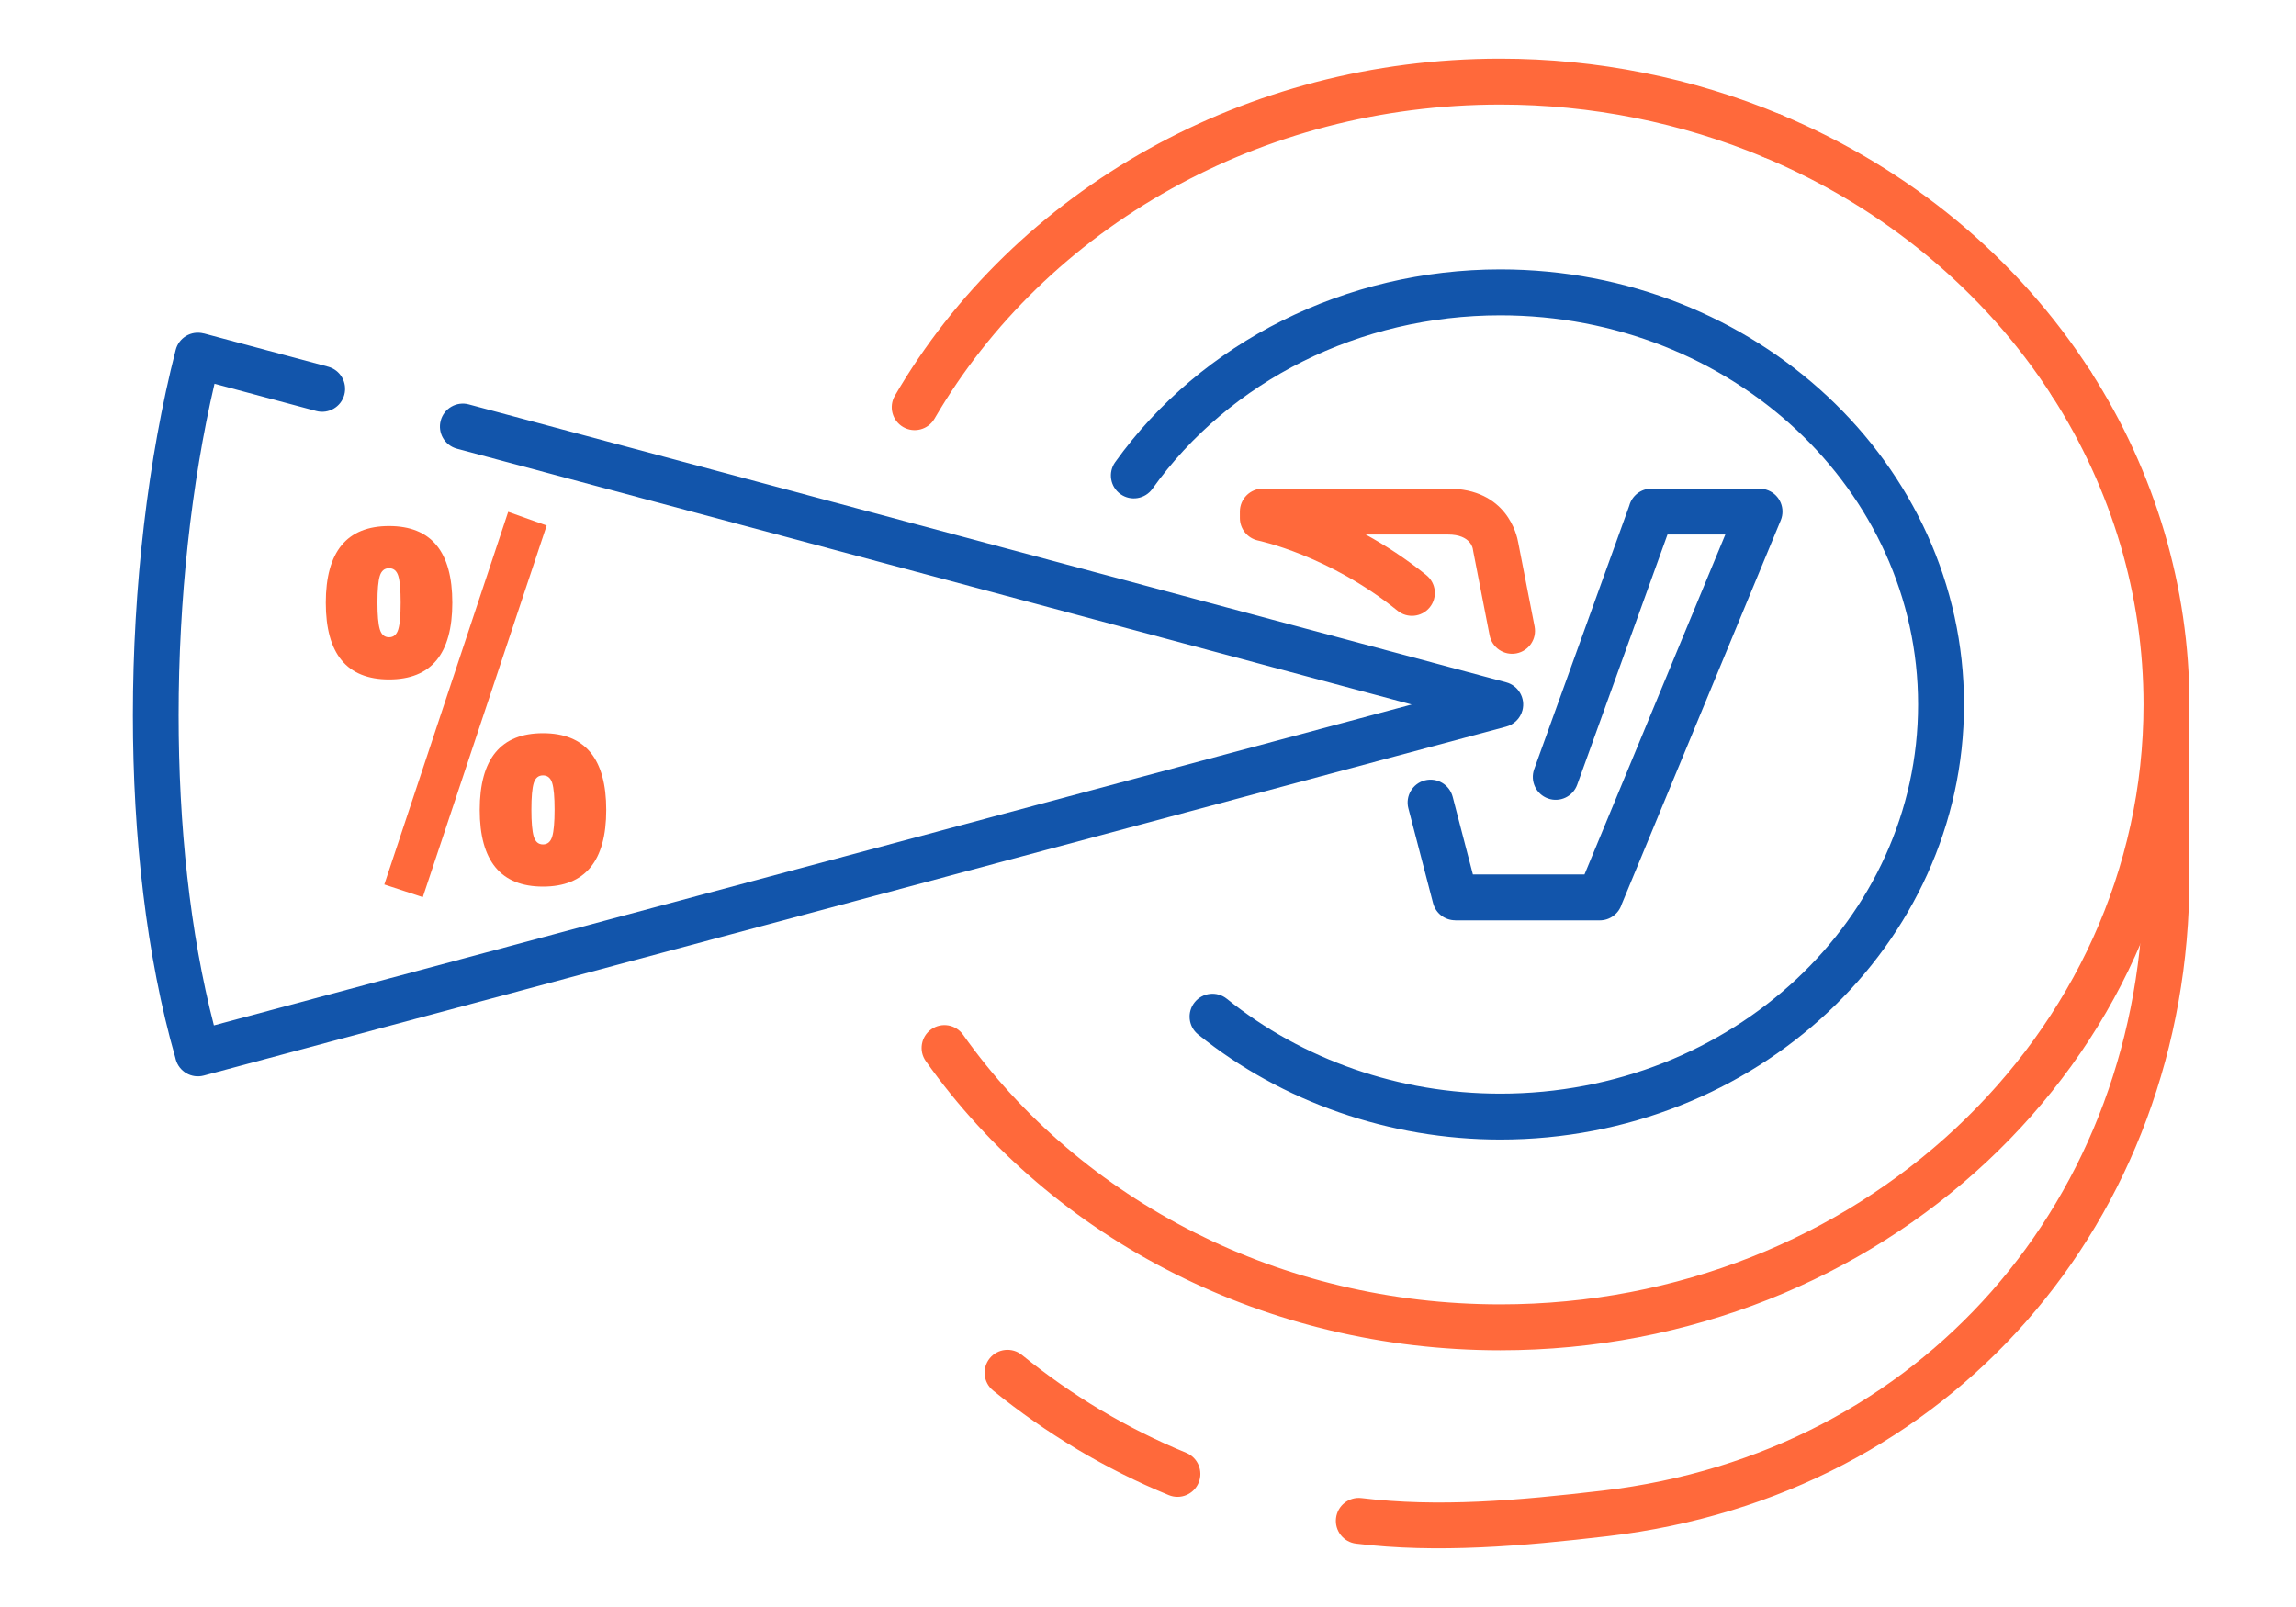 <?xml version="1.0" encoding="UTF-8"?>
<!DOCTYPE svg PUBLIC "-//W3C//DTD SVG 1.1//EN" "http://www.w3.org/Graphics/SVG/1.1/DTD/svg11.dtd">
<!-- Creator: CorelDRAW 2018 (64-Bit) -->
<svg xmlns="http://www.w3.org/2000/svg" xml:space="preserve" width="300px" height="210px" version="1.1" style="shape-rendering:geometricPrecision; text-rendering:geometricPrecision; image-rendering:optimizeQuality; fill-rule:evenodd; clip-rule:evenodd"
viewBox="0 0 18358 12850.6"
 xmlns:xlink="http://www.w3.org/1999/xlink">
 <defs>
  <style type="text/css">
   <![CDATA[
    .fil1 {fill:none}
    .fil2 {fill:#1255ab;fill-rule:nonzero}
    .fil0 {fill:#ff693b;fill-rule:nonzero}
   ]]>
  </style>
 </defs>
 <g id="Layer_x0020_1">
  <g id="_2368119585392">
   <path class="fil0" d="M3072.8 7072.9l990.5 -2980.1 307.7 109.6 -990.5 2971.7 -307.7 -101.2zm-467.9 -2253c0,-408.8 168.6,-613.3 505.8,-613.3 337.2,0 505.8,204.5 505.8,613.3 0,408.9 -168.6,613.3 -505.8,613.3 -337.2,0 -505.8,-204.4 -505.8,-613.3zm432 -215c-12.6,40.8 -19,111.8 -19,212.9 0,101.2 6.4,172.8 19,215 12.7,42.1 37.3,63.2 73.8,63.2 36.5,0 61.1,-21.1 73.7,-63.2 12.7,-42.2 19,-113.8 19,-215 0,-101.1 -6.3,-172.1 -19,-212.9 -12.6,-40.7 -37.2,-61.1 -73.7,-61.1 -36.5,0 -61.1,20.4 -73.8,61.1zm798.8 1871.6c0,-408.9 168.6,-613.4 505.8,-613.4 337.2,0 505.8,204.5 505.8,613.4 0,408.8 -168.6,613.3 -505.8,613.3 -337.2,0 -505.8,-204.5 -505.8,-613.3zm432 -215c-12.6,40.7 -18.9,111.7 -18.9,212.8 0,101.2 6.3,172.9 18.9,215 12.7,42.2 37.3,63.2 73.8,63.2 36.5,0 61.1,-21 73.7,-63.2 12.7,-42.1 19,-113.8 19,-215 0,-101.1 -6.3,-172.1 -19,-212.8 -12.6,-40.8 -37.2,-61.1 -73.7,-61.1 -36.5,0 -61.1,20.3 -73.8,61.1z"/>
   <rect class="fil1" width="18358" height="12850.6"/>
   <path class="fil0" d="M17139.4 5633.2c0,-101 81.9,-182.8 182.9,-182.8 100.9,0 182.8,81.8 182.8,182.8l0.1 1377.9 0.7 0c0,1368.6 -476.8,2616.4 -1307.4,3558.8 -813.9,923.5 -1966.6,1552.6 -3342.3,1714.1 -344.2,40.4 -682.5,74.8 -1019.7,89.6 -338.8,15 -669.9,9.7 -993.5,-29.8 -100.6,-11.8 -172.5,-103 -160.6,-203.6 11.9,-100.6 103.1,-172.5 203.6,-160.6 305.9,37.2 617.2,42.3 934.8,28.3 319.3,-14.1 651.9,-48 993.8,-88.1 1280.8,-150.4 2352.8,-734.8 3108.5,-1592.3 772.3,-876.2 1215.6,-2038.9 1215.6,-3316.4l0.8 0 -0.1 -1377.9zm-7655 5984.2c93.4,38.5 138,145.4 99.6,238.8 -38.4,93.5 -145.3,138.1 -238.7,99.7 -250.6,-103 -494.2,-224.6 -729.9,-365l-9.5 -6.1c-231,-138.2 -453.2,-293.4 -665.8,-465.7 -78.4,-63.8 -90.3,-179.1 -26.5,-257.5 63.7,-78.4 179,-90.2 257.4,-26.5 201.4,163.3 409,308.6 622.1,436.1l10.2 5.6c220,131.1 447.3,244.5 681.1,340.6z"/>
   <path class="fil2" d="M9214.5 3908.5c-58.6,82.4 -173,101.6 -255.3,43 -82.4,-58.6 -101.6,-172.9 -43.1,-255.2 344.6,-482.1 806.2,-867.8 1336.4,-1132.8 529.7,-264.7 1126.9,-409.2 1743.1,-409.2 1020.6,0 1945.9,388.1 2616.9,1015.4 674,630.4 1091,1501.5 1091,2463.8 0,962.2 -417,1833.3 -1091.1,2463.7 -670.9,627.4 -1596.2,1015.4 -2616.8,1015.4 -441.4,0 -876.9,-74.6 -1286.8,-217l-0.6 -0.2c-409.5,-142 -792.1,-352 -1128.3,-622.9 -78.8,-63.3 -91.3,-178.6 -27.9,-257.4 63.3,-78.8 178.6,-91.3 257.4,-28 303.6,244.7 649.3,434.4 1019.2,562.9 369,128.3 764,195.5 1167,195.5 925.8,0 1762.7,-349.7 2367.3,-915.1 601.4,-562.4 973.4,-1339.2 973.4,-2196.9 0,-857.8 -372,-1634.6 -973.4,-2197 -604.6,-565.3 -1441.5,-915 -2367.3,-915 -560.8,0 -1101.9,130.2 -1579.6,369 -477.1,238.4 -892.2,585.1 -1201.5,1018z"/>
   <path class="fil0" d="M14241.1 917.3c93.4,38.9 137.7,146.1 98.9,239.6 -38.8,93.4 -146,137.8 -239.5,98.9 -330.3,-138.1 -675.2,-243.1 -1028.7,-313.7 -352.6,-70.4 -713.3,-106.1 -1076.2,-106.1 -961.8,0 -1861.2,245.6 -2630.1,673.2 -795,442.1 -1451.3,1078.7 -1893.7,1839.1 -50.7,87.5 -162.8,117.4 -250.3,66.7 -87.5,-50.7 -117.4,-162.7 -66.7,-250.2 475.6,-817.5 1180.1,-1501.2 2032.8,-1975.4 823,-457.7 1783.3,-720.6 2808,-720.6 386.7,0 771.5,38.2 1147.9,113.4 375.6,74.9 743.6,187.1 1097.6,335.1zm-6838.8 7568.1c-58.2,-82.3 -38.7,-196.3 43.7,-254.5 82.4,-58.3 196.4,-38.7 254.6,43.7 468.1,660.9 1107,1207.5 1858.1,1585.1 724.5,364.2 1554.3,570.8 2436.9,570.8 1423.5,0 2711,-538.3 3641.8,-1408.6 927.5,-867.4 1501.3,-2065.5 1501.3,-3388.7 0,-434.7 -63,-864.6 -185.5,-1278.2 -122.7,-414.1 -305.3,-813.3 -544.5,-1185.9 -54.6,-85.1 -29.9,-198.5 55.2,-253.1 85.2,-54.7 198.5,-29.9 253.2,55.2 257.7,401.5 454.8,832.5 587.5,1280.6 132.9,448.6 201.2,913.3 201.2,1381.4 0,1427.7 -618.7,2720.1 -1618.9,3655.4 -997.1,932.4 -2373,1509.1 -3891.3,1509.1 -939.4,0 -1824.9,-221.2 -2600.3,-611 -804.8,-404.5 -1490.1,-991.2 -1993,-1701.3z"/>
   <path class="fil0" d="M14100.5 1255.8c-93.4,-38.8 -137.8,-146 -99,-239.5 38.8,-93.4 146.1,-137.8 239.6,-99 515.1,215.5 988.6,502.3 1405.6,848 417.6,346.3 779.3,752.4 1070.4,1205.9 54.6,85.1 29.9,198.5 -55.2,253.2 -85.2,54.6 -198.5,29.9 -253.2,-55.3 -270.2,-421.1 -606.8,-798.6 -995.8,-1121.2 -389.8,-323.3 -831.9,-591.1 -1312.4,-792.1z"/>
   <path class="fil2" d="M3653.5 3588c-97.8,-26.1 -155.9,-126.6 -129.7,-224.5 26.1,-97.8 126.6,-155.9 224.4,-129.7l8294.7 2222.5c97.8,26.2 155.9,126.7 129.8,224.5 -17.7,66.4 -69.8,114.5 -131.9,130.3l-10411.2 2789.7c-97.8,26.2 -198.3,-31.9 -224.5,-129.8l-2.6 -11.4c-232.3,-811.7 -340,-1773.6 -340,-2739.6 0,-1024.7 121,-2057.2 342.5,-2922 24.9,-97.8 124.4,-156.9 222.3,-132l2 0.6 0.1 -0.6 993.8 266.3c97.9,26.2 156,126.7 129.8,224.5 -26.1,97.8 -126.6,155.9 -224.4,129.8l-813.4 -218c-186.1,797.5 -287,1726.8 -287,2651.4 0,871.2 89.7,1736.1 282.2,2479.6l9576.8 -2566.1 -7633.7 -2045.5z"/>
   <path class="fil2" d="M11260.8 6463.5c-25.3,-97.8 33.4,-197.7 131.2,-223 97.9,-25.4 197.7,33.4 223.1,131.2l161.6 620.9 892.4 0 1126 -2718.3 -462.4 0 -721.8 2000.3c-34.1,95 -138.8,144.5 -233.8,110.4 -95.1,-34 -144.5,-138.7 -110.5,-233.8l760.2 -2106.5c20.5,-79.1 92.3,-137.5 177.8,-137.5l864.6 0 0 0.5c23.2,0 46.7,4.4 69.5,13.8 93.5,38.4 138.1,145.3 99.7,238.8l-1272.4 3071.8c-23.6,74.1 -93,127.7 -174.9,127.7l-1155.7 0 0 -0.6c-81.4,0.1 -155.7,-54.6 -177.1,-137.1l-197.5 -758.6z"/>
   <path class="fil0" d="M11405 4599.5c78.5,63.8 90.3,179.1 26.6,257.5 -63.8,78.4 -179,90.3 -257.5,26.5 -548.3,-443.8 -1114,-561 -1115.6,-561.3 -86,-18.6 -144.7,-94.7 -144.7,-179.3l-0.1 -52.2c0,-101.3 82.2,-183.5 183.6,-183.5l1479.9 0c470.6,0 551.9,371.4 562,431.7l130.9 671.6c19,99.4 -46.2,195.4 -145.6,214.4 -99.4,19 -195.4,-46.2 -214.4,-145.6l-130.2 -668.3c-1.6,-6.8 -2.9,-13.8 -3.7,-20.9 0,-0.3 -13.5,-115.8 -199,-115.8l-657.5 0c155.4,85.6 321.4,192.6 485.3,325.2z"/>
  </g>
 </g>
</svg>
